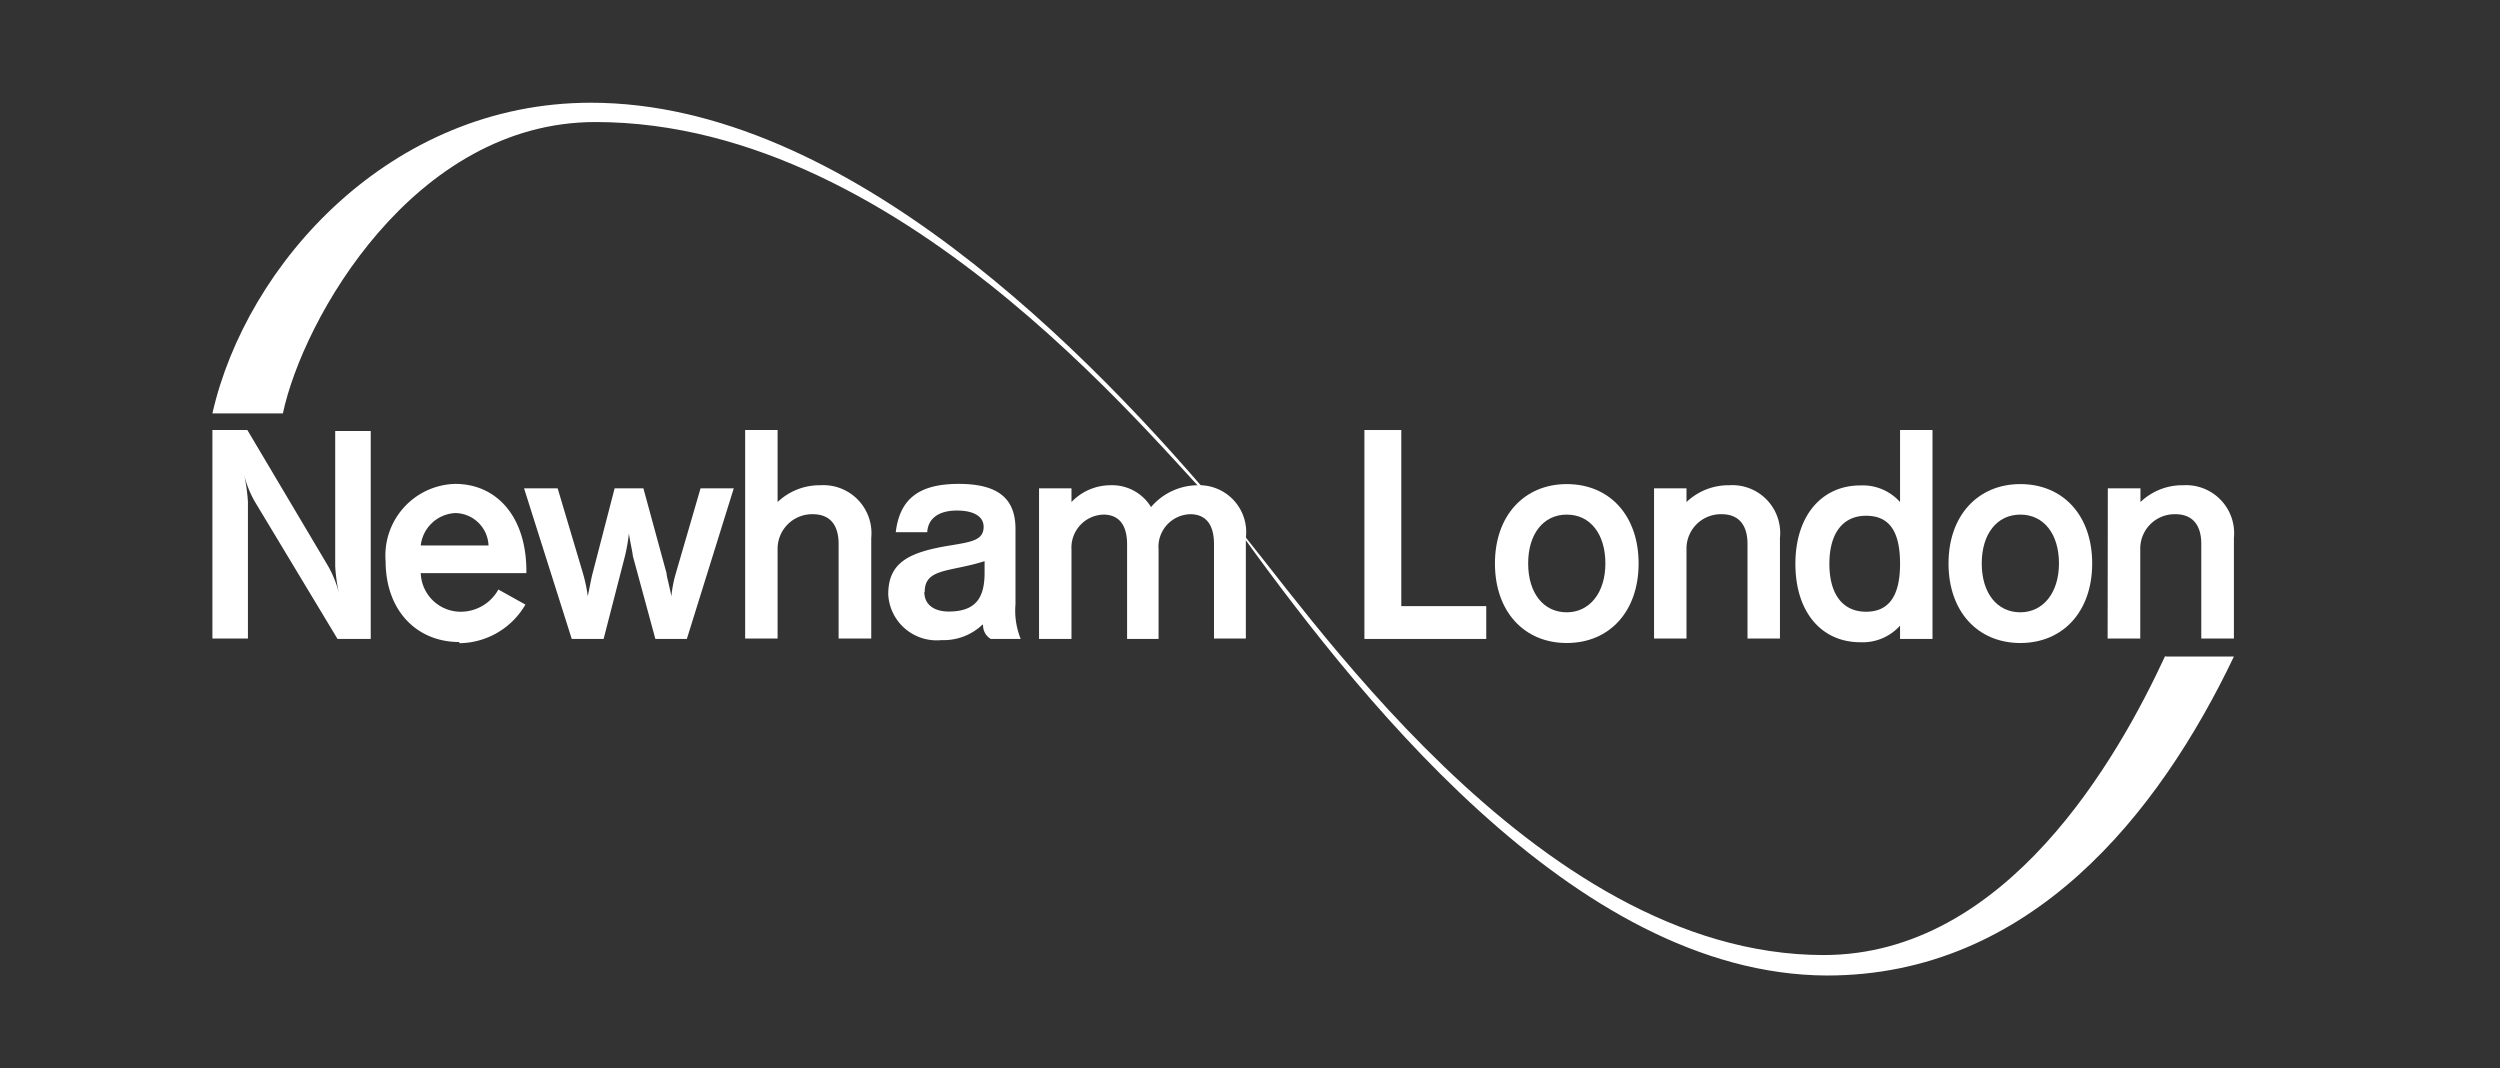<svg id="Layer_1" data-name="Layer 1" xmlns="http://www.w3.org/2000/svg" viewBox="0 0 129.47 55.33"><rect x="0" y="0" width="129.47" height="55.33" fill="#333333" stroke="none"/><defs><style>.cls-1{fill:#fff;}</style></defs><title>DESKTOP FOOTER NEWHAM</title><path class="cls-1" d="M11,21.41c1.75-7.73,9.21-16.09,19.6-16.09,13.19,0,25.87,12.93,33,21.48C60.55,23.94,47.15,6.32,30.84,6.32c-9.42,0-15.16,10.22-16.19,15.09Z"/><path class="cls-1" d="M112.14,34h3.55c-3.89,8.15-10.54,16.52-21.08,16.52C81.42,50.47,70,35.64,63.73,26.89c3.54,4,15.63,22.57,30.71,22.57,9.47,0,15.24-10.19,17.7-15.51"/><polygon class="cls-1" points="70.66 22.27 72.57 22.27 72.57 31.39 76.97 31.39 76.97 33.09 70.66 33.09 70.66 22.27"/><path class="cls-1" d="M81.14,31.71c1.17,0,2-1,2-2.53s-.79-2.53-2-2.53-2,1-2,2.53.79,2.53,2,2.53m-3.72-2.53c0-2.48,1.52-4.11,3.72-4.11s3.72,1.61,3.72,4.11-1.52,4.12-3.72,4.12-3.72-1.62-3.72-4.12"/><path class="cls-1" d="M85.66,25.29h1.68V26a3.15,3.15,0,0,1,2.21-.87,2.48,2.48,0,0,1,2.63,2.73v5.21H90.5v-4.9c0-1-.47-1.54-1.34-1.54a1.78,1.78,0,0,0-1.82,1.81v4.63H85.66Z"/><path class="cls-1" d="M96.64,26.71c-1.19,0-1.9.89-1.9,2.49s.71,2.48,1.9,2.48,1.76-.83,1.76-2.48-.53-2.49-1.76-2.49M98.4,32.4a2.6,2.6,0,0,1-2.06.86c-2,0-3.36-1.55-3.36-4.06s1.38-4.06,3.36-4.06A2.59,2.59,0,0,1,98.4,26V22.27h1.68V33.09H98.4Z"/><path class="cls-1" d="M104.63,31.71c1.17,0,2-1,2-2.53s-.79-2.53-2-2.53-2,1-2,2.53.79,2.53,2,2.53m-3.72-2.53c0-2.48,1.52-4.11,3.72-4.11s3.72,1.61,3.72,4.11-1.52,4.12-3.72,4.12-3.72-1.62-3.72-4.12"/><path class="cls-1" d="M109.16,25.29h1.69V26a3.13,3.13,0,0,1,2.21-.87,2.49,2.49,0,0,1,2.63,2.73v5.21H114v-4.9c0-1-.47-1.54-1.34-1.54a1.78,1.78,0,0,0-1.82,1.81v4.63h-1.69Z"/><path class="cls-1" d="M11,22.27h1.81L17,29.33a5.51,5.51,0,0,1,.55,1.38,8.84,8.84,0,0,1-.19-1.39v-7h1.84V33.09H17.48L13.21,26a5.3,5.3,0,0,1-.56-1.38A8.84,8.84,0,0,1,12.84,26v7.07H11Z"/><path class="cls-1" d="M25.3,28.25a1.75,1.75,0,0,0-1.7-1.68,1.89,1.89,0,0,0-1.81,1.68Zm-1.51,5c-2.21,0-3.82-1.63-3.82-4.19a3.71,3.71,0,0,1,3.6-4c2.15,0,3.69,1.69,3.69,4.52v.1H21.79a2.07,2.07,0,0,0,2.11,2,2.23,2.23,0,0,0,1.91-1.15l1.4.78a4,4,0,0,1-3.42,2"/><path class="cls-1" d="M27.14,25.29h1.74l1.31,4.4a7.91,7.91,0,0,1,.25,1.19c.14-.7.22-1.1.25-1.19l1.14-4.4h1.49l1.2,4.4c0,.15.12.53.25,1.19A6.33,6.33,0,0,1,35,29.69l1.28-4.4H38l-2.43,7.8H33.94l-1.17-4.31c0-.13-.1-.52-.2-1.15a9.71,9.71,0,0,1-.2,1.15l-1.11,4.31H29.61Z"/><path class="cls-1" d="M38.59,22.27h1.68V26a3.15,3.15,0,0,1,2.21-.87,2.49,2.49,0,0,1,2.64,2.73v5.21H43.43v-4.9c0-1-.46-1.54-1.34-1.54a1.79,1.79,0,0,0-1.82,1.81v4.63H38.59Z"/><path class="cls-1" d="M47.87,30.67c0,.61.47,1,1.26,1,1.36,0,1.86-.66,1.86-2,0-.21,0-.41,0-.61-1.76.57-3.1.35-3.1,1.58m3,1.7a2.92,2.92,0,0,1-2.13.81A2.51,2.51,0,0,1,46,30.78c0-1.66,1.07-2.2,3.32-2.55,1-.17,1.62-.26,1.62-.95,0-.51-.47-.84-1.39-.84s-1.49.4-1.53,1.12H46.39c.21-1.75,1.23-2.5,3.26-2.5s2.94.75,2.94,2.33V31.3a3.91,3.91,0,0,0,.27,1.79H51.31a.82.82,0,0,1-.4-.72"/><path class="cls-1" d="M53.81,25.29h1.68V26a2.79,2.79,0,0,1,2-.87,2.36,2.36,0,0,1,2.12,1.13,3.2,3.2,0,0,1,2.41-1.13,2.43,2.43,0,0,1,2.5,2.73v5.21H62.87v-4.9c0-1-.42-1.54-1.23-1.54A1.69,1.69,0,0,0,60,28.46v4.63H58.37v-4.9c0-1-.42-1.54-1.23-1.54a1.71,1.71,0,0,0-1.65,1.81v4.63H53.81Z"/></svg>